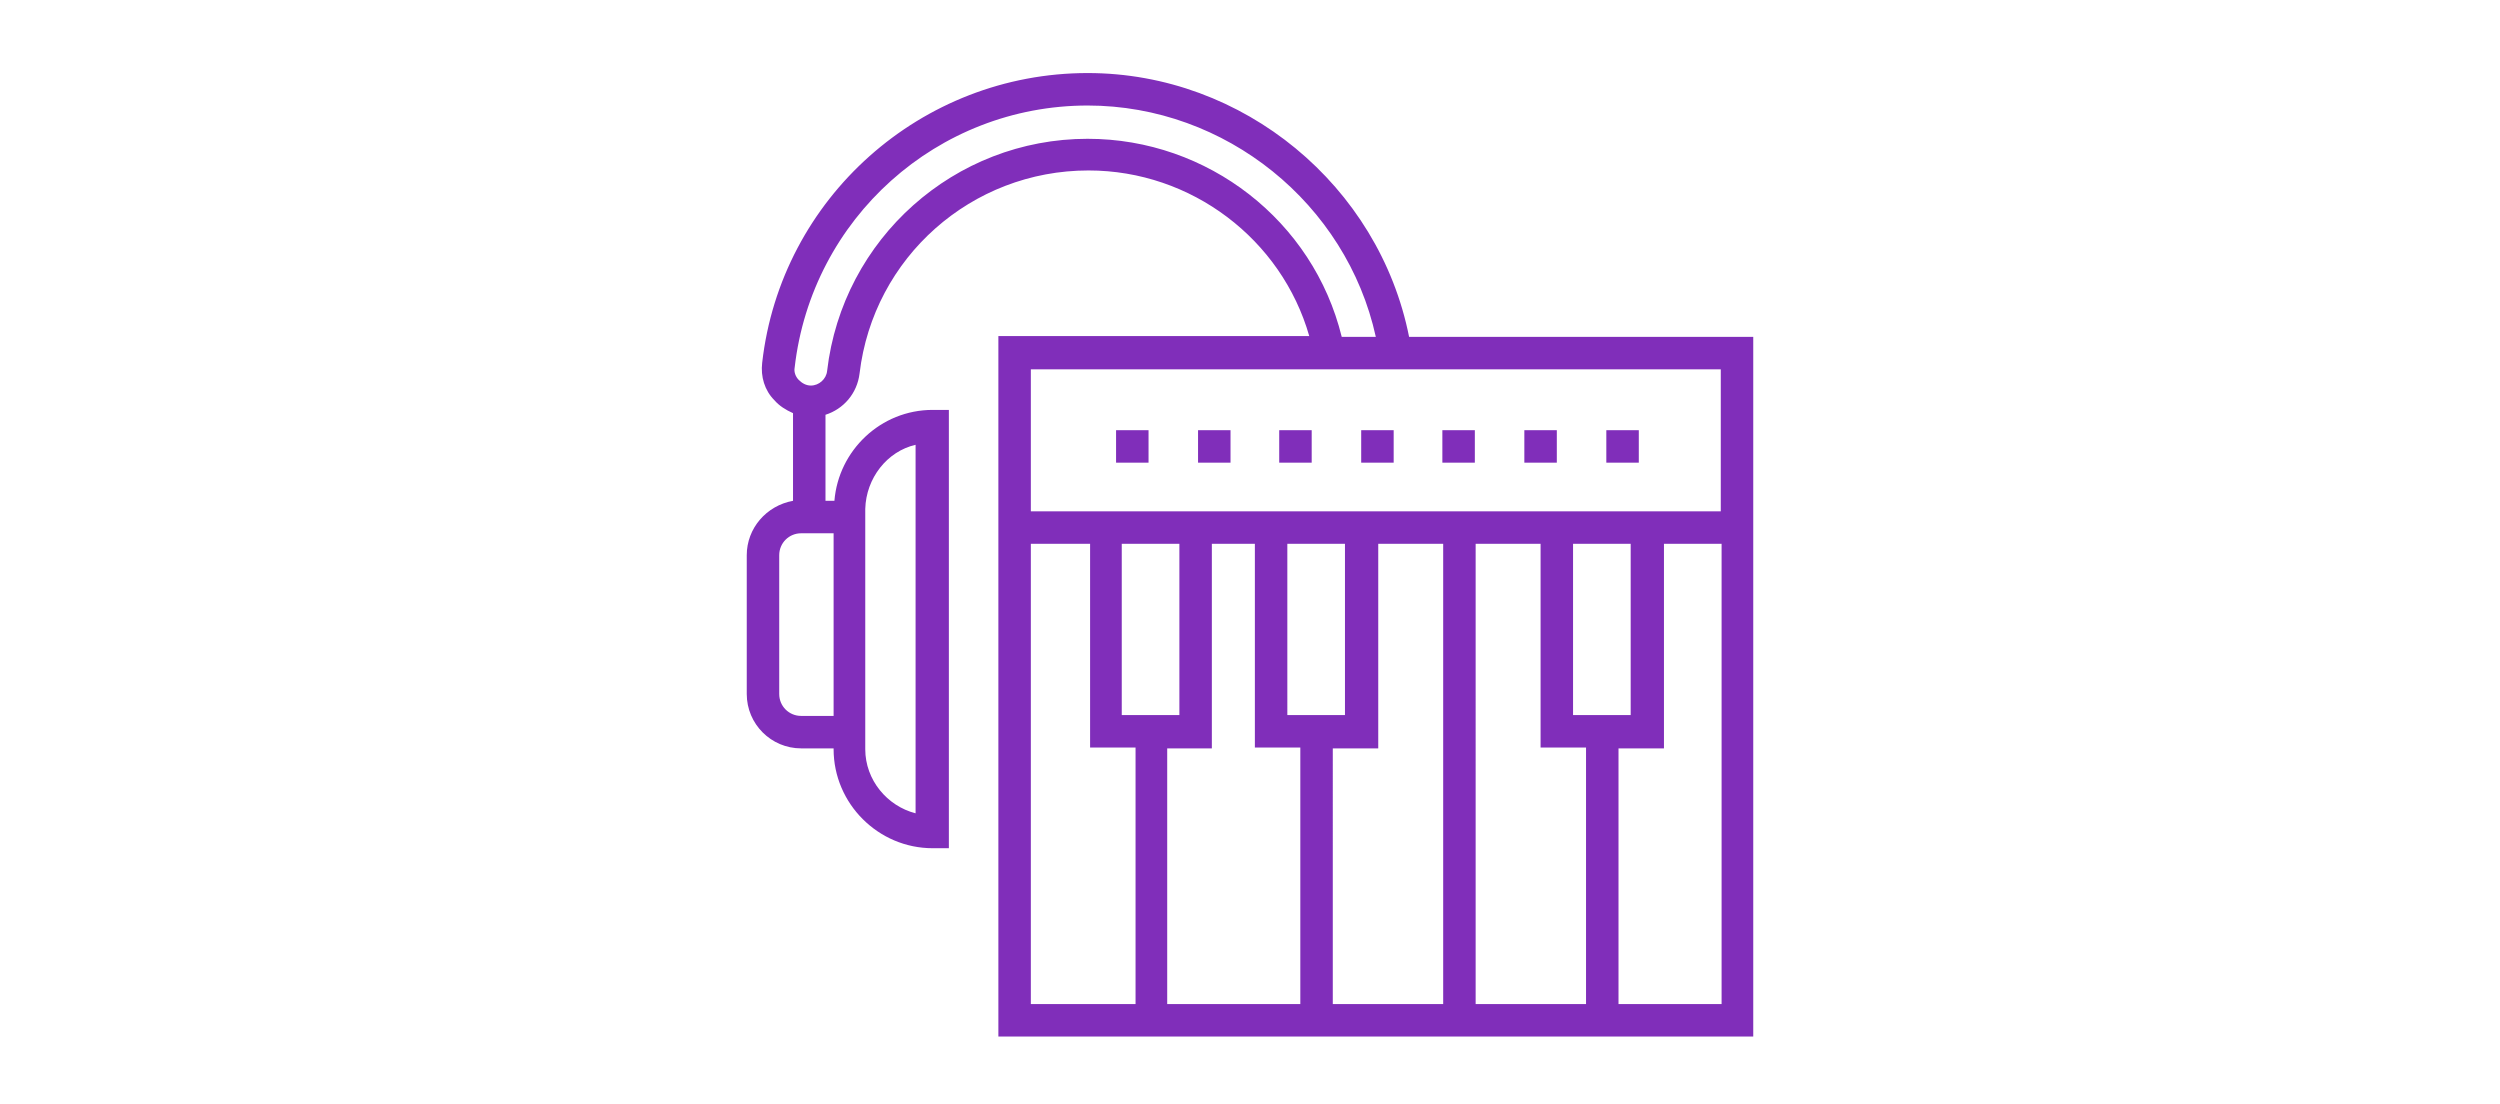 <?xml version="1.0" encoding="UTF-8"?> <svg xmlns="http://www.w3.org/2000/svg" width="308" height="136" fill="none"> <g clip-path="url(#a)" fill="#802EBA"> <path d="M141.5 53h-4v4h4v-4ZM151.6 53h-4v4h4v-4ZM161.6 53h-4v4h4v-4ZM171.7 53h-4v4h4v-4ZM181.7 53h-4v4h4v-4ZM191.8 53h-4v4h4v-4ZM201.9 53h-4v4h4v-4Z"></path> <path d="M173.6 41.5C169.9 22.9 153.2 9 134 9c-20.5 0-37.8 15.4-40.1 35.7-.2 1.7.3 3.4 1.5 4.6.6.7 1.4 1.2 2.3 1.6v10.8c-3.3.6-5.7 3.4-5.7 6.7v17.1c0 3.7 3 6.7 6.7 6.7h4v.1c0 6.7 5.5 12.2 12.2 12.2h2v-54h-2c-6.4 0-11.6 5-12.1 11.2h-1.1V51.1c2.2-.7 3.9-2.6 4.2-5.1 1.7-14.3 13.8-25 28.2-25 12.7 0 23.8 8.5 27.2 20.4H123v86.3h93V41.5h-42.4Zm-60.8 13.3v45.4c-3.5-.9-6.2-4.1-6.2-7.9V62.7c.1-3.8 2.7-7.1 6.2-7.9Zm-10.1 33.4h-4c-1.5 0-2.7-1.2-2.7-2.7V68.4c0-1.5 1.2-2.7 2.7-2.7h4v22.5ZM134 17.1c-16.4 0-30.2 12.3-32.1 28.6-.1 1-1 1.8-2 1.8-.6 0-1.1-.3-1.5-.7-.4-.4-.6-1-.5-1.5C100 26.9 115.5 13 134 13c17 0 31.9 12.1 35.5 28.5h-4.2c-3.5-14.3-16.5-24.4-31.3-24.4Zm28.1 28.4H212V63h-85V45.5h35.1ZM138.2 67h7.1v21.1h-7.1V67Zm11.1 25.2V67h5.3v25.1h5.6v31.6h-16.4V92.2h5.5ZM165.7 67v21.1h-7.1V67h7.1Zm-1.5 25.2h5.6V67h8v56.7h-13.6V92.2ZM181.8 67h8v25.1h5.6v31.6h-13.6V67Zm12 21.2V67h7.1v21.1h-7.1v.1ZM127 67h7.3v25.1h5.6v31.6H127V67Zm72.4 56.8V92.2h5.6V67h7.1v56.7h-12.7v.1Z"></path> </g> <defs> <clipPath id="a"> <path fill="#fff" d="M0 0h308v136H0z"></path> </clipPath> </defs> </svg> 